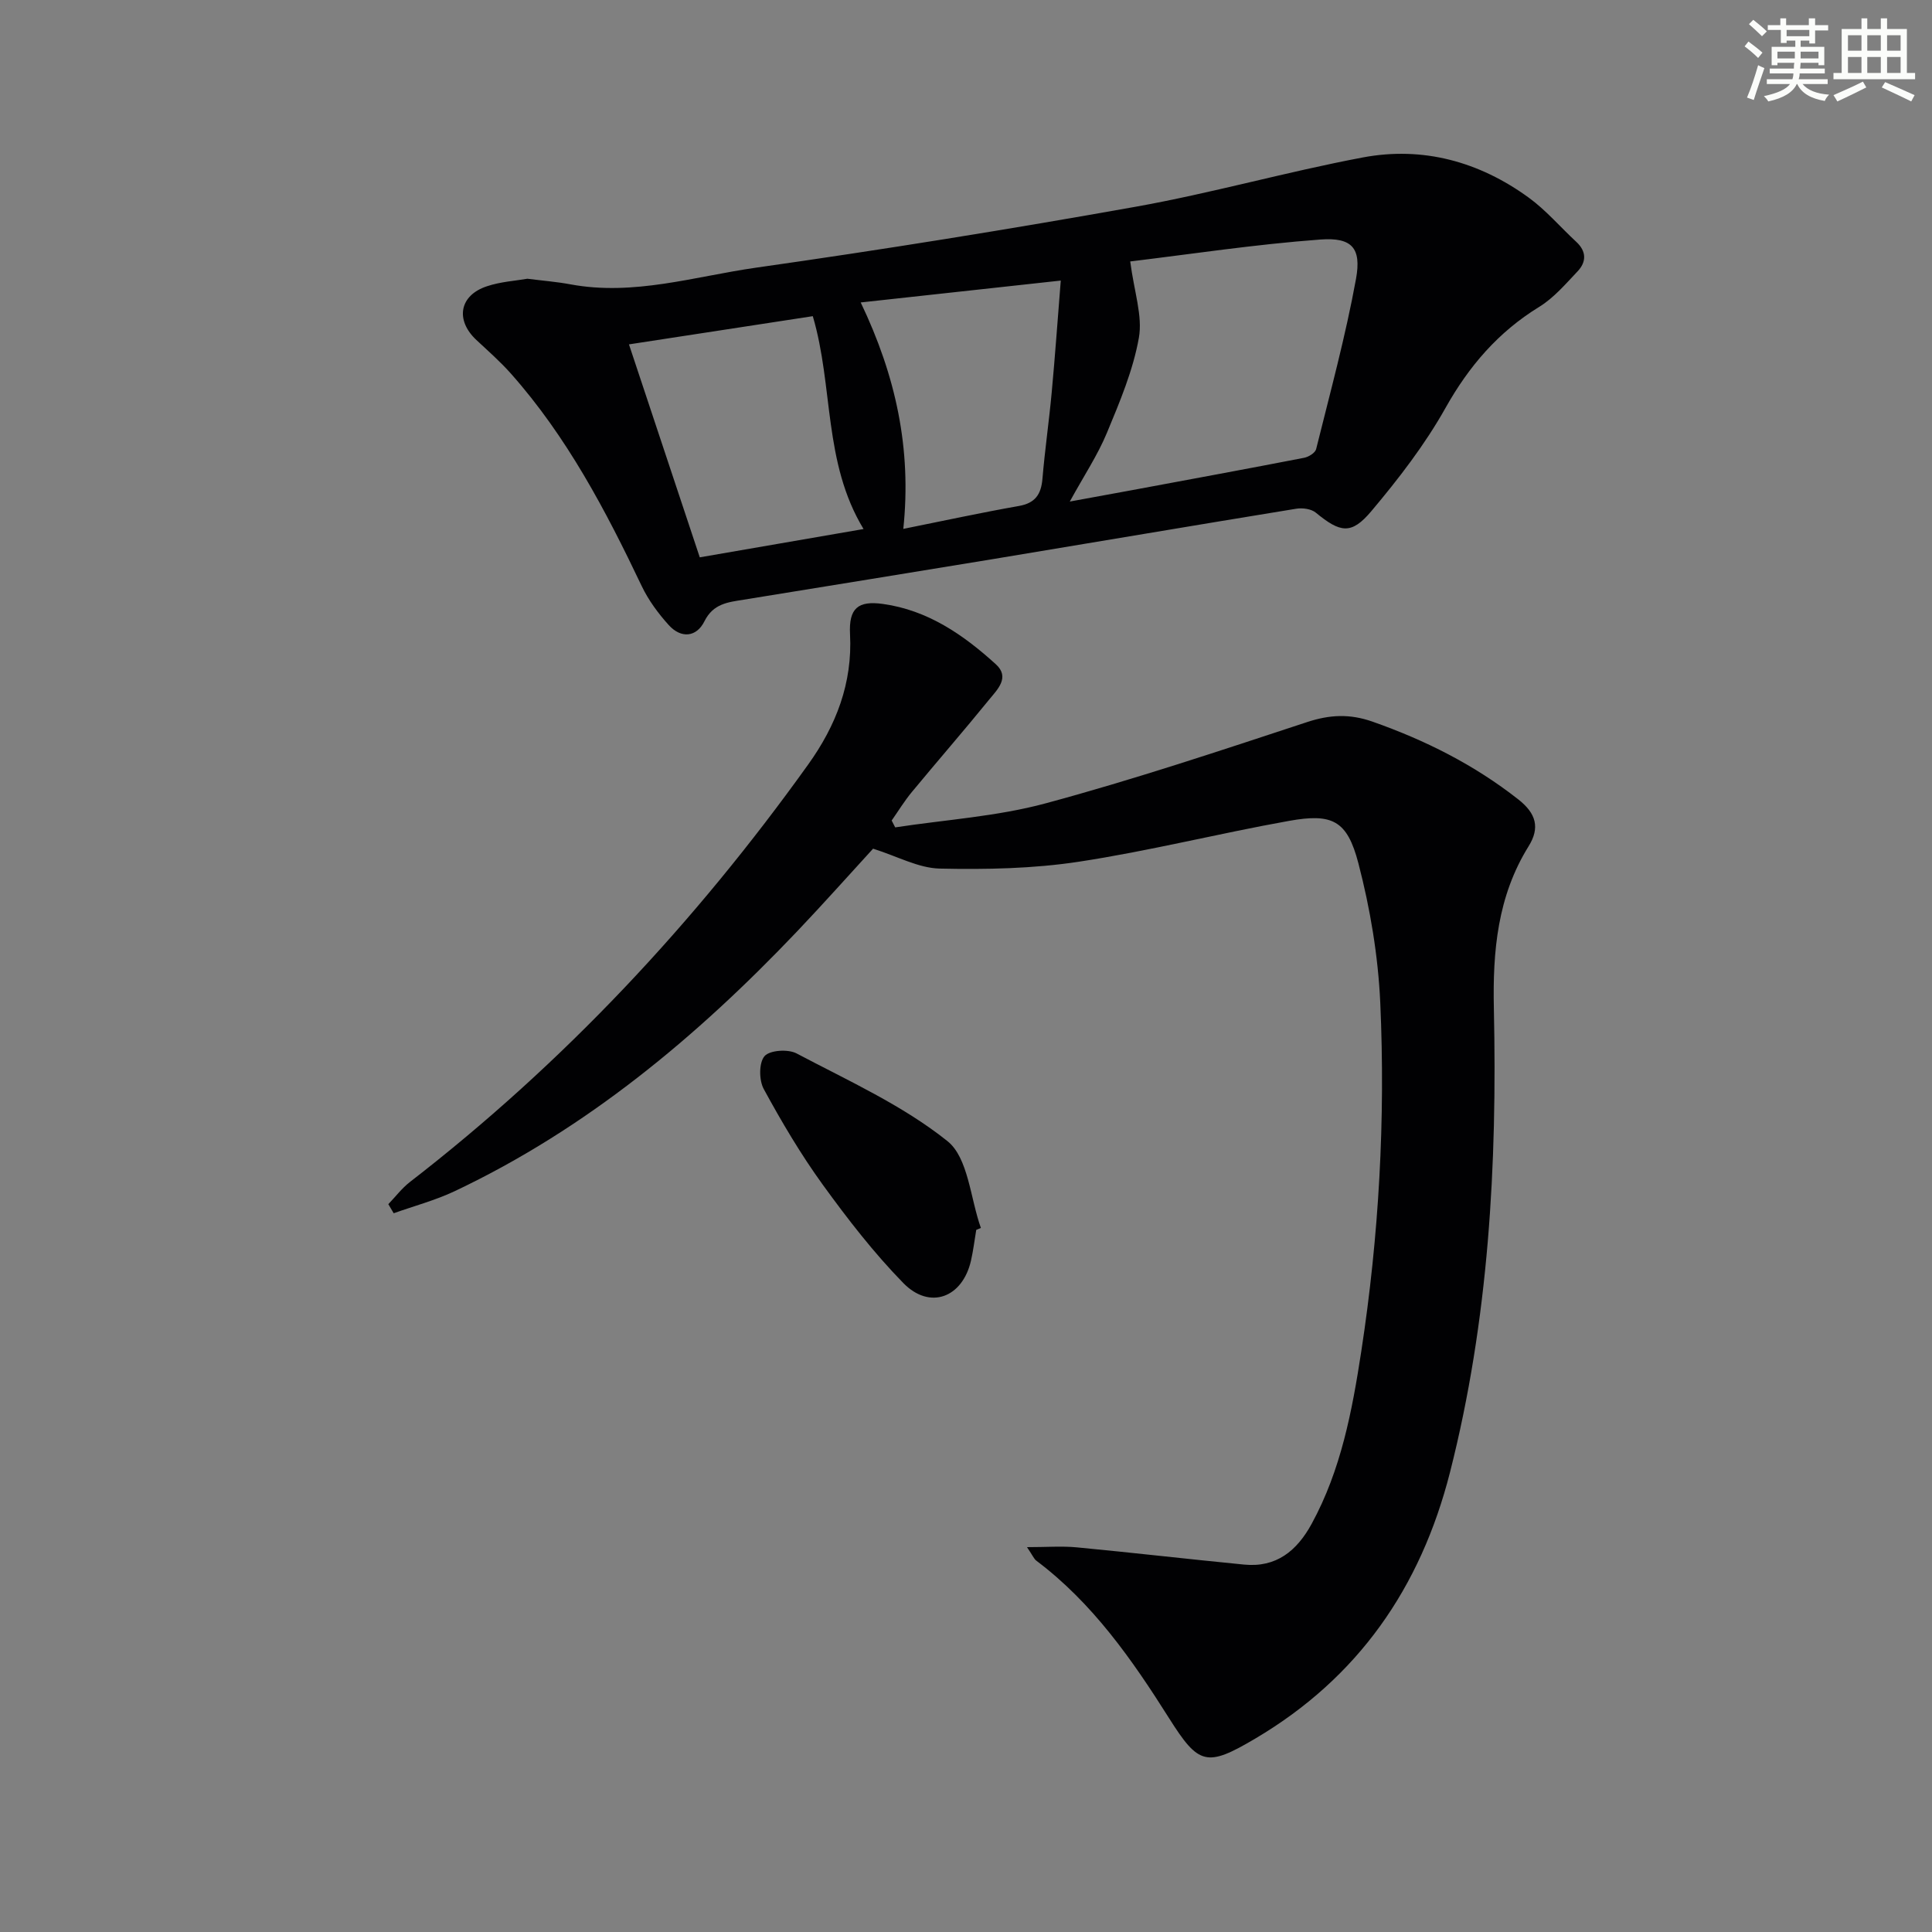 <svg enable-background="new 0 0 400 400" viewBox="0 0 400 400" xmlns="http://www.w3.org/2000/svg"><rect x="0" y="0" width="400" height="400" fill="#808080" stroke="none"/><g fill="#010103"><path d="m185.34 171.3c10.4-1.59 21.06-2.25 31.16-4.98 18.24-4.92 36.19-10.92 54.15-16.83 4.69-1.54 8.8-1.73 13.49-.09 10.93 3.84 21.07 8.93 30.21 16.11 3.69 2.9 4.53 5.85 2.12 9.72-6.43 10.34-7.44 21.71-7.18 33.58.7 32.33-1.05 64.42-9.08 96-6.1 23.97-19.06 42.58-40.33 55.15-10.06 5.95-11.71 5.48-17.82-4.2-7.68-12.17-15.83-23.86-27.5-32.64-.48-.36-.74-1.04-1.93-2.8 4.08 0 7.2-.25 10.28.04 11.56 1.1 23.1 2.44 34.66 3.57 6.68.66 10.94-2.85 13.99-8.43 6.09-11.16 8.39-23.4 10.28-35.73 3.66-23.91 5.01-48.01 3.93-72.15-.44-9.69-2.08-19.49-4.53-28.89-2.32-8.89-5.39-10.39-14.39-8.77-14.54 2.6-28.9 6.23-43.49 8.45-9.46 1.44-19.2 1.63-28.8 1.42-4.41-.1-8.76-2.54-13.8-4.12-4.82 5.26-10.21 11.32-15.8 17.2-20.68 21.73-43.46 40.75-70.8 53.7-4.03 1.91-8.42 3.07-12.65 4.58-.37-.63-.74-1.25-1.11-1.88 1.48-1.54 2.8-3.3 4.48-4.6 31.86-24.64 59.04-53.73 82.44-86.42 5.77-8.05 9.2-16.83 8.67-26.98-.28-5.37 1.64-6.99 6.81-6.27 9.3 1.29 16.68 6.4 23.38 12.49 2.99 2.71.3 5.25-1.39 7.32-5.24 6.45-10.71 12.73-16.01 19.14-1.53 1.85-2.79 3.92-4.17 5.89.25.49.49.95.73 1.42z"/><path d="m109.19 57.71c3.32.42 6.15.64 8.91 1.16 13.13 2.44 25.72-1.64 38.42-3.45 26.26-3.73 52.46-7.95 78.57-12.61 15.79-2.82 31.29-7.24 47.06-10.21 12.46-2.35 24.12.87 34.36 8.32 3.59 2.61 6.54 6.1 9.83 9.14 2.15 1.98 2.13 4.16.29 6.11-2.49 2.63-4.94 5.52-7.98 7.38-8.47 5.21-14.51 12.24-19.38 20.92-4.27 7.61-9.71 14.66-15.35 21.36-4.16 4.95-6.44 4.46-11.51.3-.95-.78-2.76-1.02-4.06-.8-20.94 3.41-41.86 6.97-62.8 10.43-17.19 2.84-34.39 5.6-51.58 8.4-3.22.52-6.29.79-8.12 4.46-1.65 3.33-4.84 3.61-7.38.81-2.19-2.42-4.21-5.16-5.61-8.09-7.45-15.65-15.48-30.92-27.08-43.99-2.2-2.48-4.71-4.68-7.14-6.95-4.43-4.13-3.54-9.27 2.2-11.14 2.82-.94 5.86-1.12 8.35-1.55zm112.3 46.13c5.21-.95 9.08-1.65 12.94-2.37 11.87-2.21 23.74-4.39 35.58-6.69.93-.18 2.29-1.02 2.48-1.79 2.91-11.72 6.1-23.4 8.26-35.27 1.15-6.36-.83-8.61-7.36-8.13-13.57 1-27.07 3.06-39.39 4.54.81 6.28 2.6 11.28 1.79 15.82-1.2 6.73-3.95 13.25-6.6 19.63-1.92 4.64-4.75 8.88-7.7 14.26zm-76.61 11.55c11.27-1.95 22.27-3.85 33.91-5.86-8.38-13.81-6.2-29.48-10.51-44.07-12.63 1.94-25.04 3.84-38.06 5.84 4.92 14.8 9.71 29.2 14.66 44.09zm42.14-5.89c8.42-1.69 16.14-3.37 23.92-4.74 3.42-.6 4.62-2.43 4.89-5.66.5-5.95 1.36-11.87 1.91-17.81.7-7.53 1.23-15.07 1.88-23.2-14.11 1.54-27.46 3-41.42 4.53 7.26 15.18 10.56 30.26 8.82 46.88z"/><path d="m202.12 254.64c-.36 2.12-.61 4.27-1.09 6.37-1.75 7.66-8.52 10.24-14 4.64-6.12-6.26-11.55-13.28-16.7-20.39-4.54-6.27-8.51-13-12.21-19.8-.99-1.82-1.01-5.44.17-6.8 1.08-1.24 4.88-1.49 6.63-.56 10.67 5.64 21.92 10.71 31.23 18.15 4.33 3.46 4.74 11.84 6.93 17.98-.32.15-.64.28-.96.41z"/></g><path d="m361.2 9.6.8-1c.9.7 1.9 1.4 2.9 2.3l-.9 1.1c-1-1-2-1.8-2.8-2.4zm.5 10.6c.9-2.1 1.6-4.3 2.3-6.7.4.2.8.4 1.3.6-.7 2.1-1.5 4.3-2.2 6.6zm.4-15.2.9-.9c1 .8 2 1.6 2.8 2.4l-1 1c-.9-.9-1.8-1.7-2.7-2.5zm12.5-1.2h1.2v1.4h2.7v1.1h-2.7v2.7h-1.2v-.6h-1.8v1.3h4.9v3.8h-1.2v-.5h-3.7c0 .4-.1.9-.1 1.2h5.1v1h-5.2c0 .5-.1.9-.2 1.2h6v1h-5.2c1.1 1.3 2.9 2 5.5 2.2-.4.4-.7.8-.9 1.3-2.9-.5-4.8-1.6-5.7-3.5h-.1c-.8 1.7-2.7 2.9-5.9 3.6-.2-.4-.6-.8-.9-1.1 2.8-.6 4.6-1.4 5.4-2.5h-4.8v-1h5.3c.1-.3.2-.7.2-1.2h-4.9v-1h5c0-.4 0-.8.1-1.2h-3.5v.5h-1.2v-3.8h4.9v-1.3h-1.8v.5h-1.2v-2.7h-2.7v-1h2.6v-1.4h1.2v1.4h4.7v-1.4zm-6.6 8.3h3.6c0-.4 0-.9 0-1.4h-3.6zm1.9-4.6h4.7v-1.3h-4.7zm6.6 3.2h-3.7v1.4h3.7z" fill="#fbfcfa"/><path d="m385.3 3.8h1.3v2.2h2.8v-2.2h1.3v2.2h4.1v9.1h1.7v1.3h-16.9v-1.3h1.7v-9.1h4.1v-2.2zm.4 13.1.7 1.2c-1.8.9-3.8 1.9-6 2.9-.2-.4-.5-.8-.8-1.3 2.3-1 4.3-1.9 6.1-2.8zm-3.1-6.4h2.8v-3.2h-2.8zm0 4.6h2.8v-3.3h-2.8zm4-4.6h2.8v-3.2h-2.8zm0 4.6h2.8v-3.3h-2.8zm3.7 1.9c2.1.9 4.1 1.8 6.1 2.7l-.7 1.3c-2.2-1.1-4.2-2-6.1-2.9zm3.2-9.7h-2.8v3.2h2.8zm-2.8 7.8h2.8v-3.3h-2.8z" fill="#fbfcfa"/></svg>
